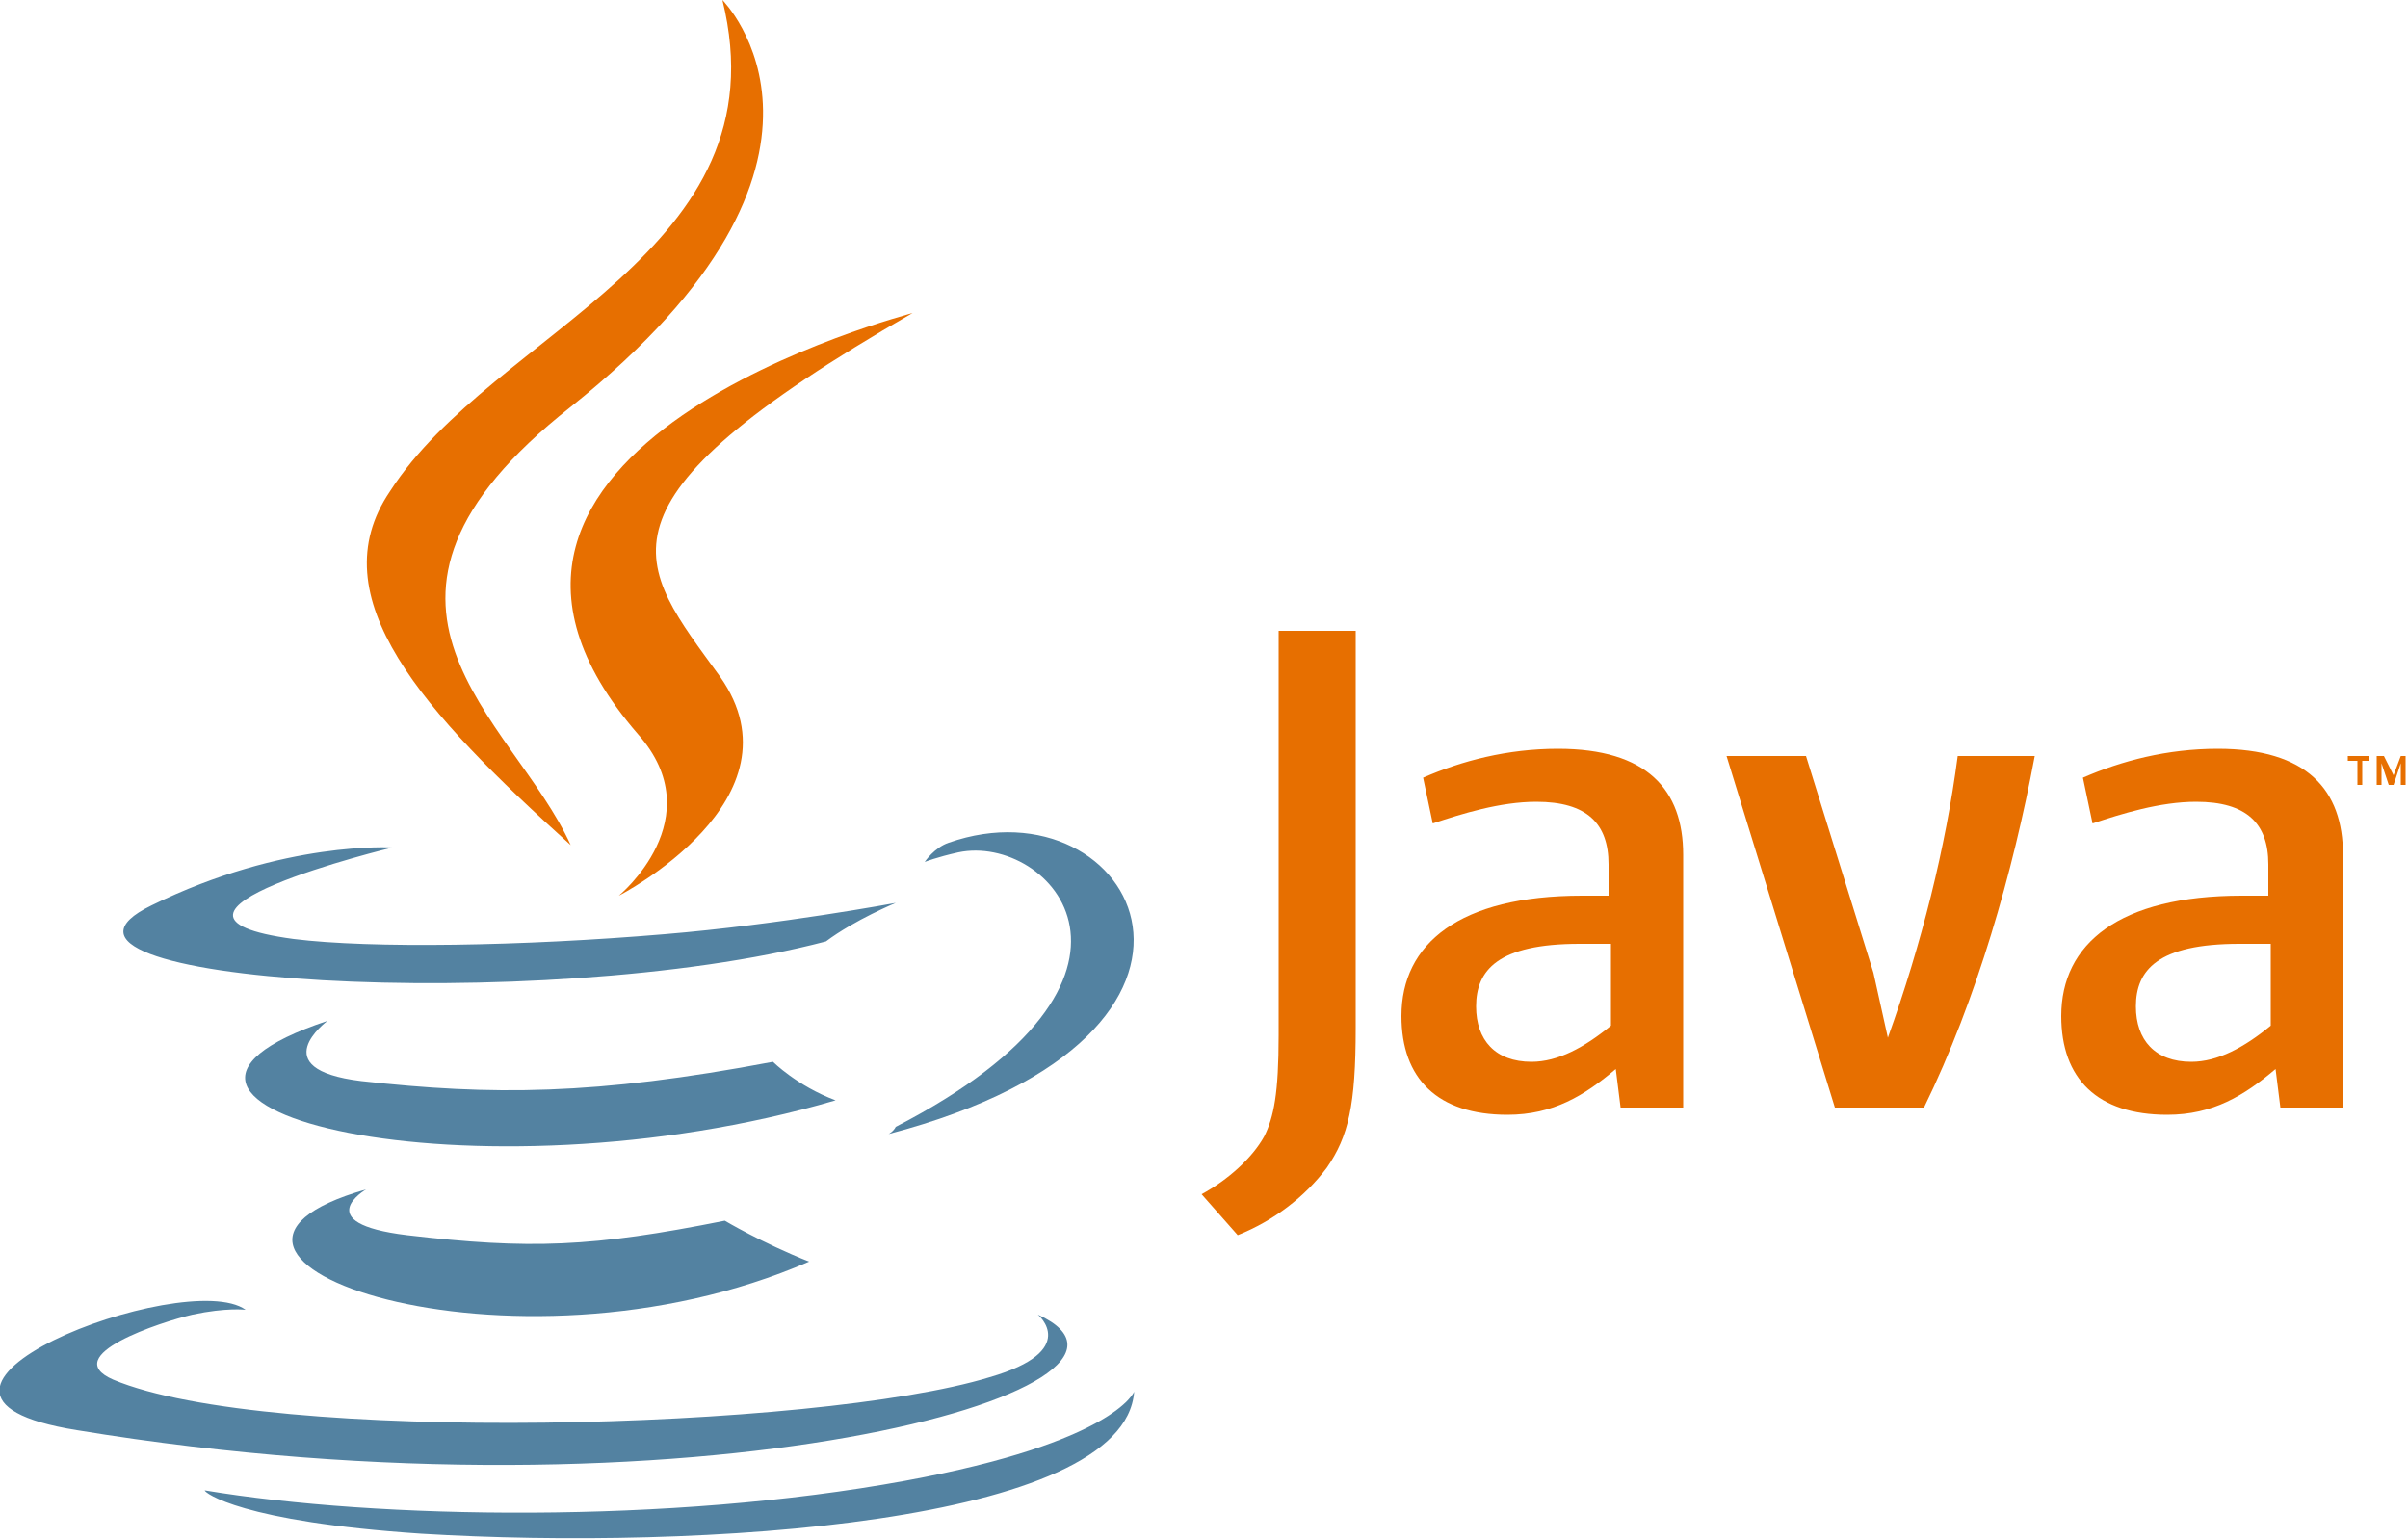 <?xml version="1.0" encoding="utf-8"?>
<!-- Generator: Adobe Illustrator 21.1.0, SVG Export Plug-In . SVG Version: 6.00 Build 0)  -->
<svg version="1.1" id="Layer_1" xmlns="http://www.w3.org/2000/svg" xmlns:xlink="http://www.w3.org/1999/xlink" x="0px" y="0px"
	 width="100px" height="63.9px" viewBox="0 0 100 63.9" style="enable-background:new 0 0 100 63.9;" xml:space="preserve">
<style type="text/css">
	.st0{fill:#E76F00;}
	.st1{fill:#5382A1;}
</style>
<path class="st0" d="M99.7,31.4l-0.3,0.8L99,31.4h-0.3v1.2h0.2v-0.9h0l0.3,0.9h0.2l0.3-0.9h0l0,0.9h0.2v-1.2H99.7z M97.5,31.4v0.2
	h0.4v1h0.2v-1h0.3v-0.2H97.5z"/>
<path class="st1" d="M15.2,49.4c0,0-2.4,1.4,1.7,1.9c5.1,0.6,7.7,0.5,13.2-0.6c0,0,1.5,0.9,3.5,1.7C21.2,57.8,5.4,52.2,15.2,49.4
	 M13.6,42.4c0,0-2.7,2,1.4,2.5c5.4,0.6,9.7,0.6,17.1-0.8c0,0,1,1,2.6,1.6C19.7,50.1,2.8,46,13.6,42.4"/>
<path class="st0" d="M26.5,30.5c3.1,3.5-0.8,6.7-0.8,6.7s7.8-4,4.2-9.1c-3.4-4.7-5.9-7.1,8-15.1C38,13,16.1,18.5,26.5,30.5"/>
<path class="st1" d="M43.1,54.6c0,0,1.8,1.5-2,2.6c-7.2,2.2-30,2.8-36.4,0.1c-2.3-1,2-2.4,3.3-2.7c1.4-0.3,2.2-0.2,2.2-0.2
	c-2.5-1.8-16.4,3.5-7,5C28.7,63.6,49.7,57.6,43.1,54.6 M16.3,35.2c0,0-11.6,2.8-4.1,3.8c3.2,0.4,9.5,0.3,15.4-0.2
	c4.8-0.4,9.6-1.3,9.6-1.3s-1.7,0.7-2.9,1.6c-11.8,3.1-34.6,1.7-28-1.5C11.8,34.9,16.3,35.2,16.3,35.2 M37.2,46.8
	c12-6.2,6.4-12.2,2.6-11.4c-0.9,0.2-1.4,0.4-1.4,0.4s0.4-0.6,1-0.8c7.7-2.7,13.5,7.9-2.5,12.1C36.9,47.1,37.1,47,37.2,46.8"/>
<path class="st0" d="M30,0c0,0,6.6,6.6-6.3,16.9c-10.4,8.2-2.4,12.9,0,18.2c-6.1-5.5-10.5-10.3-7.5-14.7C20.5,13.7,32.6,10.5,30,0"
	/>
<path class="st1" d="M17.5,63.7c11.5,0.7,29.2-0.4,29.6-5.9c0,0-0.8,2.1-9.5,3.7c-9.8,1.8-21.9,1.6-29.1,0.4
	C8.5,62,10,63.2,17.5,63.7"/>
<path class="st0" d="M66.9,42.6c-1.1,0.9-2.2,1.5-3.3,1.5c-1.5,0-2.3-0.9-2.3-2.3c0-1.5,0.9-2.6,4.3-2.6h1.3L66.9,42.6 M69.9,46
	V35.5c0-2.7-1.5-4.4-5.2-4.4c-2.1,0-4,0.5-5.6,1.2l0.4,1.9c1.2-0.4,2.8-0.9,4.3-0.9c2.1,0,3,0.9,3,2.6v1.3h-1.1c-5.1,0-7.5,2-7.5,5
	c0,2.6,1.5,4.1,4.4,4.1c1.9,0,3.2-0.8,4.5-1.9l0.2,1.6L69.9,46L69.9,46z M79.9,46h-3.7l-4.5-14.6H75l2.8,9l0.6,2.7
	c1.4-3.9,2.4-7.9,2.9-11.7h3.2C83.6,36.2,82.1,41.5,79.9,46 M94.3,42.6c-1.1,0.9-2.2,1.5-3.3,1.5c-1.5,0-2.3-0.9-2.3-2.3
	c0-1.5,0.9-2.6,4.3-2.6h1.3V42.6 M97.3,46V35.5c0-2.7-1.5-4.4-5.2-4.4c-2.1,0-4,0.5-5.6,1.2l0.4,1.9c1.2-0.4,2.8-0.9,4.3-0.9
	c2.1,0,3,0.9,3,2.6v1.3h-1.1c-5.1,0-7.5,2-7.5,5c0,2.6,1.5,4.1,4.4,4.1c1.9,0,3.2-0.8,4.5-1.9l0.2,1.6L97.3,46L97.3,46z M55.1,48.5
	c-0.9,1.2-2.2,2.2-3.7,2.8l-1.5-1.7c1.1-0.6,2.1-1.5,2.6-2.4c0.4-0.8,0.6-1.8,0.6-4.2V26.2h3.2v16.5C56.3,45.9,56,47.2,55.1,48.5"/>
</svg>